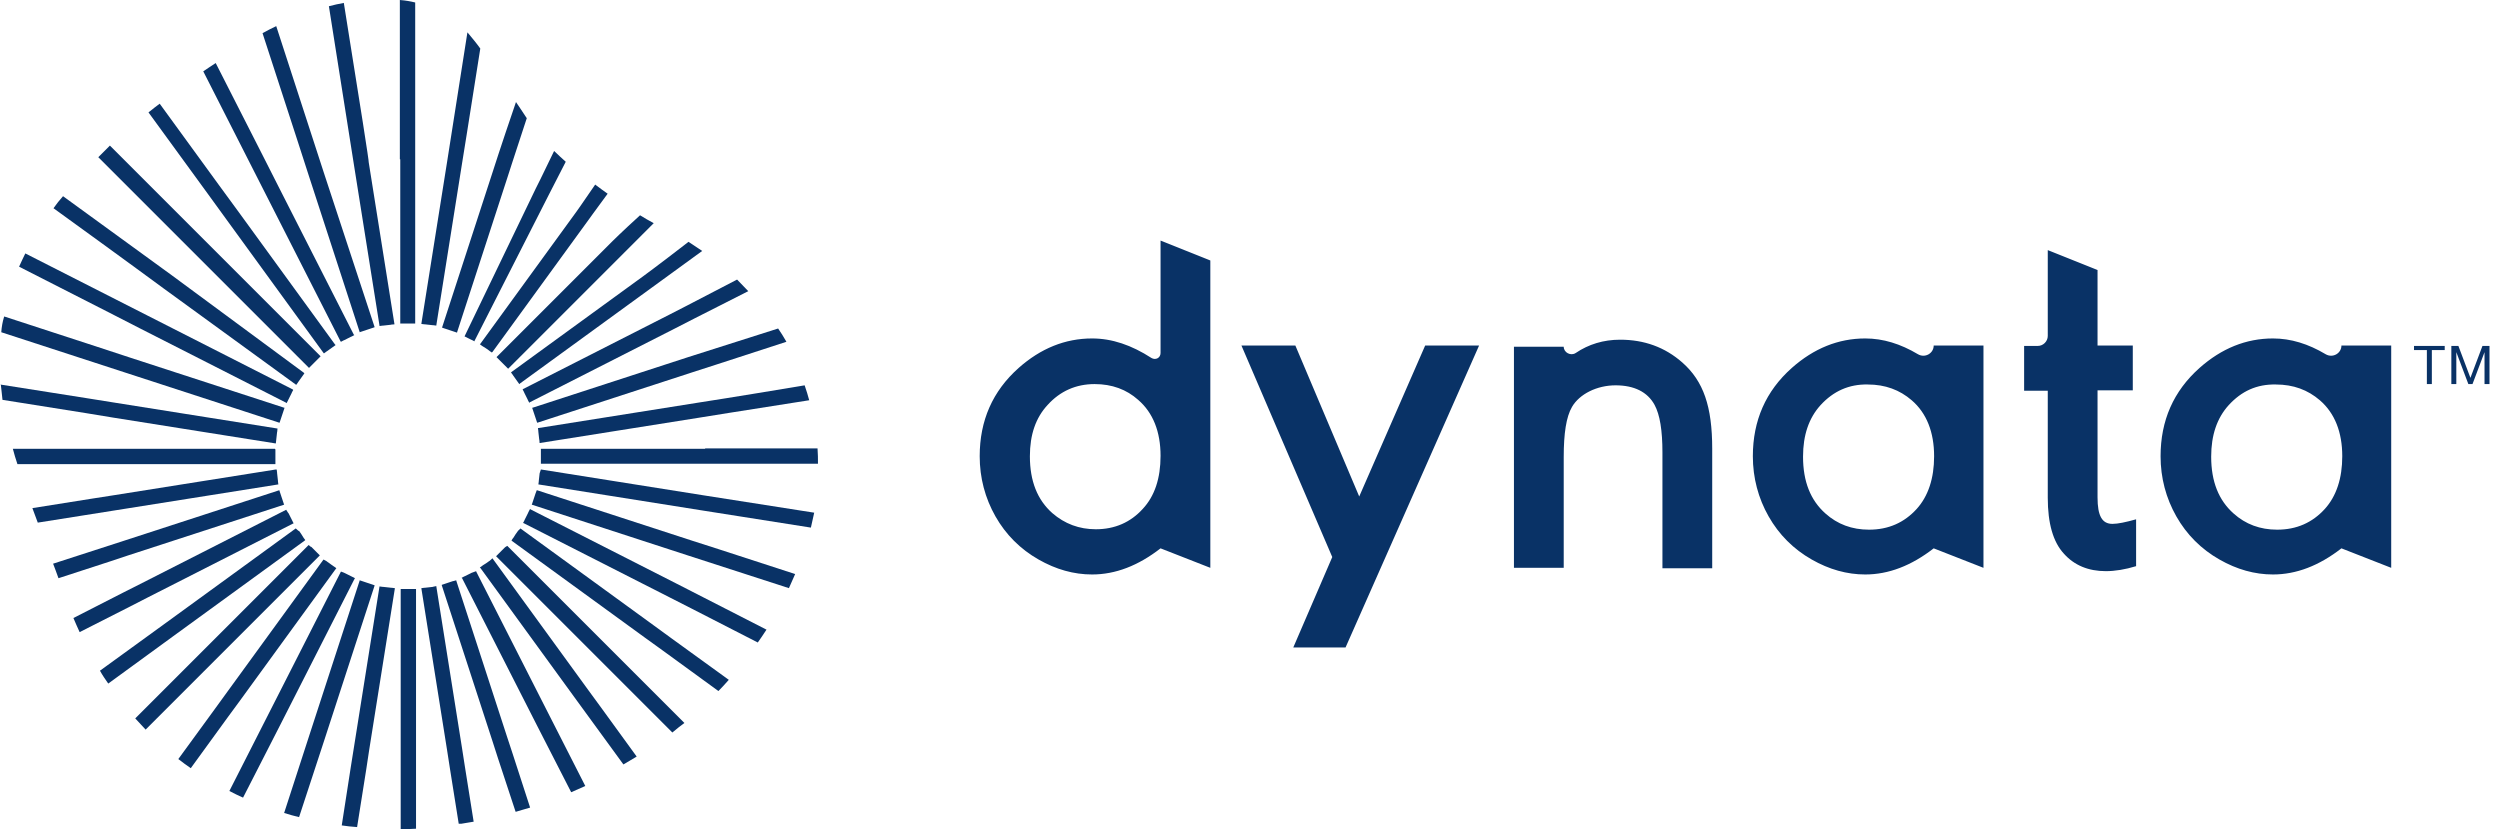 <svg width="199" height="66" viewBox="0 0 199 66" fill="none" xmlns="http://www.w3.org/2000/svg">
<path d="M96.342 45.199L92.38 43.648C90.597 45.034 88.781 45.728 86.932 45.728C85.479 45.728 84.059 45.331 82.673 44.539C81.22 43.714 80.064 42.558 79.239 41.105C78.414 39.653 77.984 38.035 77.984 36.318C77.984 33.479 79.008 31.134 81.088 29.285C82.838 27.734 84.786 26.941 86.932 26.941C88.517 26.941 90.068 27.47 91.653 28.493C91.983 28.691 92.38 28.493 92.38 28.097V19.149L96.342 20.734V45.199ZM83.399 32.224C82.442 33.248 81.979 34.601 81.979 36.318C81.979 38.299 82.574 39.785 83.762 40.841C84.753 41.7 85.908 42.129 87.229 42.129C88.748 42.129 90.002 41.568 90.96 40.511C91.917 39.488 92.38 38.068 92.38 36.285C92.38 34.37 91.785 32.851 90.597 31.828C89.672 31.002 88.517 30.573 87.13 30.573C85.644 30.573 84.39 31.134 83.399 32.224ZM107.105 51.539L117.736 27.503H113.444L108.194 39.521L103.11 27.503H98.818L106.048 44.341L102.945 51.539H107.105ZM120.51 45.199H124.472V36.384C124.472 34.502 124.67 33.181 125.132 32.389C125.726 31.366 127.113 30.672 128.599 30.672C130.084 30.672 131.141 31.2 131.702 32.224C132.131 33.016 132.33 34.271 132.33 36.021V45.233H136.292V35.724C136.292 32.356 135.598 30.342 133.914 28.856C132.528 27.635 130.877 27.04 128.962 27.04C127.641 27.04 126.453 27.404 125.429 28.097C125.033 28.361 124.472 28.064 124.472 27.602H120.51V45.199ZM157.884 45.199L153.922 43.648C152.139 45.034 150.324 45.728 148.475 45.728C147.022 45.728 145.602 45.331 144.215 44.539C142.763 43.714 141.607 42.558 140.782 41.105C139.956 39.653 139.527 38.035 139.527 36.318C139.527 33.479 140.551 31.134 142.631 29.285C144.381 27.734 146.329 26.941 148.475 26.941C149.894 26.941 151.281 27.37 152.668 28.196C153.229 28.526 153.922 28.13 153.922 27.503H157.884V45.199ZM144.909 32.257C143.984 33.281 143.522 34.634 143.522 36.351C143.522 38.332 144.116 39.818 145.305 40.874C146.263 41.733 147.418 42.162 148.772 42.162C150.324 42.162 151.578 41.601 152.569 40.511C153.493 39.488 153.955 38.068 153.955 36.318C153.955 34.403 153.361 32.884 152.172 31.861C151.215 31.035 150.059 30.606 148.673 30.606C147.187 30.573 145.932 31.134 144.909 32.257ZM166.964 27.536V21.494L163.002 19.909V26.743C163.002 27.172 162.639 27.536 162.209 27.536H161.12V31.101H163.002V39.62C163.002 41.667 163.431 43.152 164.29 44.077C165.115 45.001 166.238 45.464 167.624 45.464C168.351 45.464 169.176 45.331 170.034 45.067V41.337C169.209 41.568 168.582 41.7 168.152 41.7C167.327 41.7 166.964 41.072 166.964 39.587V31.068H169.77V27.503H166.964V27.536ZM190.34 45.199L186.378 43.648C184.595 45.034 182.779 45.728 180.93 45.728C179.477 45.728 178.057 45.331 176.671 44.539C175.218 43.714 174.062 42.558 173.237 41.105C172.412 39.653 171.982 38.035 171.982 36.318C171.982 33.479 173.006 31.134 175.086 29.285C176.836 27.734 178.784 26.941 180.93 26.941C182.35 26.941 183.736 27.37 185.123 28.196C185.684 28.526 186.378 28.13 186.378 27.503H190.34V45.199ZM177.397 32.257C176.473 33.281 176.01 34.634 176.01 36.351C176.01 38.332 176.605 39.818 177.793 40.874C178.751 41.733 179.906 42.162 181.26 42.162C182.812 42.162 184.066 41.601 185.057 40.511C185.981 39.488 186.444 38.068 186.444 36.318C186.444 34.403 185.849 32.884 184.661 31.861C183.703 31.035 182.548 30.606 181.161 30.606C179.642 30.573 178.421 31.134 177.397 32.257ZM193.179 27.866V30.573H193.575V27.866H194.599V27.536H192.155V27.866H193.179ZM195.127 27.536V30.573H195.523V28.031L196.481 30.573H196.811L197.768 28.031V30.573H198.164V27.536H197.603L196.646 30.078L195.688 27.536H195.127Z" fill="#093266"/>
<path d="M40.709 29.616L40.676 29.649C40.808 29.814 40.841 29.88 40.841 29.88L41.006 30.111L41.171 30.343C41.171 30.343 41.237 30.442 41.336 30.574C41.369 30.574 41.369 30.541 41.369 30.541L51.901 22.881C51.901 22.881 53.222 21.923 55.896 19.975C55.566 19.764 55.236 19.53 54.906 19.315C54.873 19.292 54.84 19.269 54.807 19.249C54.777 19.272 54.751 19.292 54.721 19.315C52.433 21.085 51.241 21.956 51.241 21.956L40.709 29.616Z" fill="#093266"/>
<path d="M53.849 46.455L42.293 40.578L42.227 40.545L42.194 40.512C42.181 40.538 42.171 40.555 42.158 40.578C42.059 40.756 42.029 40.842 42.029 40.842L41.897 41.106L41.765 41.37C41.765 41.37 41.732 41.469 41.633 41.634H41.666L53.288 47.544C53.288 47.544 55.632 48.733 60.32 51.143C60.541 50.829 60.759 50.512 60.98 50.169C60.99 50.153 61.004 50.136 61.014 50.12L60.98 50.103C56.216 47.673 53.849 46.455 53.849 46.455Z" fill="#093266"/>
<path d="M42.757 39.025H42.724C42.658 39.191 42.625 39.289 42.625 39.289L42.526 39.587L42.427 39.884L42.328 40.181H42.361L54.742 44.209C54.742 44.209 57.417 45.067 62.798 46.817C62.963 46.454 63.129 46.058 63.294 45.695C57.846 43.912 55.139 43.053 55.139 43.053L42.757 39.025Z" fill="#093266"/>
<path d="M46.883 55.006L39.246 44.507L39.223 44.473L39.19 44.44C39.167 44.467 39.15 44.487 39.127 44.507C39.002 44.639 38.926 44.672 38.926 44.672L38.694 44.837L38.43 45.002C38.43 45.002 38.364 45.068 38.199 45.167C38.199 45.2 38.232 45.2 38.232 45.2L45.892 55.732C45.892 55.732 47.147 57.449 49.623 60.85C49.976 60.658 50.297 60.437 50.646 60.242C50.656 60.236 50.67 60.229 50.679 60.222L50.646 60.176C48.16 56.739 46.883 55.006 46.883 55.006Z" fill="#093266"/>
<path d="M40.413 43.483L40.38 43.45C40.248 43.516 40.182 43.582 40.182 43.582L39.95 43.813L39.719 44.044C39.719 44.044 39.66 44.104 39.521 44.243L39.488 44.276L39.521 44.309L48.733 53.52L53.454 58.242L53.52 58.308C53.547 58.285 53.573 58.265 53.599 58.242C53.897 58.001 54.174 57.76 54.478 57.548L49.624 52.695L40.413 43.483Z" fill="#093266"/>
<path d="M56.129 35.723H43.055V36.912H65.11C65.11 36.526 65.11 36.11 65.077 35.723C65.077 35.714 65.077 35.7 65.077 35.69H56.129V35.723Z" fill="#093266"/>
<path d="M42.392 32.456H42.359L42.458 32.753L42.557 33.05L42.657 33.347L42.756 33.644H42.789L55.17 29.616C55.17 29.616 57.636 28.827 62.566 27.216L62.599 27.206C62.589 27.186 62.575 27.17 62.566 27.15C62.374 26.806 62.156 26.463 61.938 26.149C57.151 27.668 54.774 28.428 54.774 28.428L42.392 32.456Z" fill="#093266"/>
<path d="M41.635 30.969L41.602 31.002C41.701 31.167 41.734 31.266 41.734 31.266L41.866 31.531L41.998 31.795C41.998 31.795 42.031 31.894 42.13 32.059C42.163 32.059 42.163 32.026 42.163 32.026L53.785 26.116C53.785 26.116 55.7 25.125 59.562 23.177C59.275 22.89 58.988 22.573 58.704 22.286C58.694 22.276 58.684 22.263 58.671 22.253L58.608 22.286C55.053 24.145 53.256 25.059 53.256 25.059L41.635 30.969Z" fill="#093266"/>
<path d="M42.853 34.073H42.82C42.853 34.271 42.853 34.37 42.853 34.37L42.886 34.667L42.919 34.964C42.919 34.964 42.952 35.063 42.952 35.261H42.985L55.862 33.214C55.862 33.214 58.701 32.752 64.413 31.86C64.317 31.474 64.189 31.091 64.06 30.705C64.056 30.695 64.053 30.682 64.05 30.672C63.981 30.682 63.918 30.695 63.852 30.705C58.473 31.606 55.73 32.026 55.73 32.026L42.853 34.073Z" fill="#093266"/>
<path d="M43.816 57.119L37.906 45.497V45.464C37.641 45.563 37.542 45.596 37.542 45.596L37.278 45.728L37.014 45.86C37.014 45.86 36.915 45.893 36.75 45.992C36.75 46.025 36.783 46.025 36.783 46.025L42.693 57.647C42.693 57.647 43.617 59.463 45.466 63.062C45.82 62.9 46.203 62.741 46.556 62.58C46.566 62.576 46.579 62.57 46.589 62.566L46.556 62.5C44.73 58.911 43.816 57.119 43.816 57.119Z" fill="#093266"/>
<path d="M52.003 49.756L41.47 42.096L41.437 42.063C41.272 42.196 41.206 42.295 41.206 42.295L41.041 42.526L40.876 42.79C40.876 42.79 40.81 42.856 40.711 43.021C40.744 43.021 40.744 43.054 40.744 43.054L51.276 50.714C51.276 50.714 53.244 52.124 57.14 54.973L57.186 55.006C57.186 55.006 57.206 54.983 57.219 54.973C57.49 54.699 57.738 54.425 57.979 54.151C57.989 54.138 58.002 54.128 58.012 54.114L57.979 54.091C53.974 51.202 52.003 49.756 52.003 49.756Z" fill="#093266"/>
<path d="M22.584 40.181H22.617L22.518 39.884L22.419 39.587L22.32 39.289L22.221 38.992V39.025L9.839 43.053C9.839 43.053 7.99 43.648 4.227 44.869C4.355 45.222 4.514 45.605 4.643 45.992C4.646 46.002 4.652 46.015 4.656 46.025C4.692 46.015 4.722 46.002 4.758 45.992C8.387 44.826 10.203 44.209 10.203 44.209L22.584 40.181Z" fill="#093266"/>
<path d="M23.343 41.667H23.375L23.343 41.601L23.244 41.403L23.111 41.139L22.979 40.874C22.946 40.841 22.88 40.742 22.781 40.577L11.159 46.487C11.159 46.487 9.377 47.379 5.844 49.195C6.009 49.591 6.174 49.954 6.339 50.317C9.938 48.501 11.721 47.577 11.721 47.577L23.343 41.667Z" fill="#093266"/>
<path d="M21.89 36.946H21.923V35.757H21.89V35.724H1.023C1.122 36.12 1.255 36.549 1.387 36.946H21.89Z" fill="#093266"/>
<path d="M22.124 38.564H22.157C22.124 38.365 22.124 38.266 22.124 38.266L22.091 37.969L22.058 37.672C22.058 37.672 22.058 37.573 22.025 37.375H21.926L9.049 39.422C9.049 39.422 6.903 39.752 2.578 40.446C2.71 40.842 2.875 41.205 3.007 41.601C7.167 40.941 9.247 40.611 9.247 40.611L22.124 38.564Z" fill="#093266"/>
<path d="M24.267 43.021L24.3 42.988C24.168 42.823 24.135 42.757 24.135 42.757L23.97 42.493L23.805 42.262C23.772 42.295 23.706 42.196 23.541 42.063L13.009 49.723C13.009 49.723 11.325 50.945 7.957 53.388C8.155 53.751 8.386 54.081 8.617 54.412C12.018 51.935 13.735 50.681 13.735 50.681L24.267 43.021Z" fill="#093266"/>
<path d="M28.262 46.025L28.229 46.009C28.06 45.923 27.998 45.893 27.998 45.893L27.734 45.761L27.469 45.629C27.403 45.596 27.337 45.563 27.139 45.497L21.229 57.119C21.229 57.119 20.239 59.067 18.258 62.963C18.621 63.161 18.984 63.326 19.347 63.491C21.328 59.628 22.319 57.68 22.319 57.68L28.229 46.058L28.262 46.025Z" fill="#093266"/>
<path d="M29.815 46.62V46.587L29.782 46.577L29.518 46.488L29.221 46.389L28.923 46.289L28.626 46.19V46.223L24.598 58.605C24.598 58.605 23.938 60.652 22.617 64.713C23.013 64.845 23.41 64.944 23.806 65.043C25.126 61.015 25.787 59.001 25.787 59.001L29.782 46.722L29.815 46.62Z" fill="#093266"/>
<path d="M16.213 53.454L25.425 44.242L25.458 44.209C25.326 44.077 25.227 43.978 25.227 43.978L24.996 43.747L24.765 43.516C24.798 43.582 24.732 43.516 24.567 43.384L15.355 52.595C15.355 52.595 13.836 54.114 10.766 57.185C11.03 57.482 11.327 57.779 11.591 58.076C14.662 55.006 16.213 53.454 16.213 53.454Z" fill="#093266"/>
<path d="M40.348 58.605L36.32 46.223V46.19C36.121 46.257 36.056 46.257 36.056 46.257L35.758 46.355L35.461 46.455C35.461 46.455 35.362 46.488 35.164 46.554V46.587L39.192 58.968C39.192 58.968 39.786 60.85 41.041 64.614H41.074C41.437 64.515 41.833 64.382 42.197 64.284C40.975 60.487 40.348 58.605 40.348 58.605Z" fill="#093266"/>
<path d="M26.742 45.266L26.775 45.233C26.61 45.101 26.544 45.068 26.544 45.068L26.312 44.903L26.081 44.737C26.015 44.671 25.949 44.638 25.751 44.539L18.091 55.072C18.091 55.072 16.814 56.841 14.228 60.374L14.195 60.42C14.195 60.42 14.218 60.437 14.228 60.447C14.549 60.701 14.866 60.925 15.186 61.147C17.761 57.581 19.082 55.798 19.082 55.798L26.742 45.266Z" fill="#093266"/>
<path d="M55.963 39.422L43.087 37.375H43.054L42.955 37.672L42.922 37.969L42.889 38.266C42.889 38.266 42.889 38.365 42.855 38.564H42.889L55.765 40.611C55.765 40.611 58.703 41.073 64.547 41.997C64.62 41.7 64.679 41.403 64.745 41.106C64.769 41.007 64.785 40.908 64.811 40.809L64.745 40.799C58.915 39.881 55.963 39.422 55.963 39.422Z" fill="#093266"/>
<path d="M24.564 29.253L24.597 29.286C24.729 29.154 24.828 29.055 24.828 29.055L25.059 28.823L25.29 28.592L25.455 28.427L25.521 28.361L25.488 28.328L25.455 28.295L16.276 19.117L8.815 11.655L8.749 11.589L8.683 11.655C8.349 11.988 8.072 12.266 7.824 12.513L15.352 20.041L24.564 29.253Z" fill="#093266"/>
<path d="M22.782 32.059L22.815 32.092L22.832 32.059L22.947 31.828L23.079 31.564L23.211 31.299C23.211 31.299 23.244 31.2 23.343 31.035C23.31 31.035 23.31 31.002 23.31 31.002L11.689 25.092C11.689 25.092 8.453 23.442 2.015 20.173C1.85 20.503 1.685 20.866 1.52 21.229C7.958 24.498 11.16 26.149 11.16 26.149L22.782 32.059Z" fill="#093266"/>
<path d="M23.54 30.607L23.573 30.64C23.704 30.475 23.738 30.409 23.738 30.409L23.903 30.177L24.068 29.946C24.068 29.946 24.134 29.847 24.233 29.715C24.2 29.715 24.2 29.682 24.2 29.682L13.734 21.956C13.734 21.956 10.828 19.843 5.017 15.617C4.753 15.914 4.489 16.244 4.258 16.575C10.102 20.801 13.007 22.947 13.007 22.947L23.54 30.607Z" fill="#093266"/>
<path d="M25.753 28.097L25.786 28.13C25.951 27.998 26.017 27.965 26.017 27.965L26.248 27.8L26.48 27.635C26.48 27.635 26.579 27.569 26.711 27.47C26.711 27.436 26.678 27.436 26.678 27.436L19.018 16.904C19.018 16.904 16.905 14.032 12.712 8.254C12.481 8.419 12.15 8.683 11.82 8.947C16.013 14.692 18.093 17.565 18.093 17.565L25.753 28.097Z" fill="#093266"/>
<path d="M39.523 28.427C39.656 28.559 39.755 28.659 39.755 28.659L39.986 28.89L40.217 29.121L40.382 29.286L40.448 29.352L40.481 29.319L40.514 29.286L49.693 20.107L51.971 17.829L52.037 17.763C52.014 17.75 51.994 17.74 51.971 17.727C51.631 17.542 51.287 17.354 50.947 17.136C49.461 18.489 48.768 19.183 48.768 19.183L39.556 28.394L39.523 28.427Z" fill="#093266"/>
<path d="M28.624 26.413V26.446L28.921 26.347L29.219 26.248L29.516 26.149L29.813 26.05V26.017L25.752 13.669C25.752 13.669 24.497 9.806 21.988 2.08C21.625 2.245 21.262 2.443 20.898 2.641C23.375 10.235 24.596 14.032 24.596 14.032L28.624 26.413Z" fill="#093266"/>
<path d="M0.066 30.616V30.606H0L0.066 30.616Z" fill="#093266"/>
<path d="M9.047 33.248L21.715 35.262L21.923 35.295H21.956C21.956 35.295 21.956 35.275 21.96 35.262C21.986 35.087 21.989 34.998 21.989 34.998L22.022 34.7L22.055 34.403C22.055 34.403 22.088 34.304 22.088 34.106H22.055L9.179 32.059C9.179 32.059 6.128 31.567 0.066 30.616C0.099 31.009 0.165 31.402 0.198 31.828C6.108 32.752 9.047 33.248 9.047 33.248Z" fill="#093266"/>
<path d="M22.223 33.644H22.256C22.322 33.446 22.355 33.346 22.355 33.346L22.454 33.049L22.553 32.752L22.652 32.455H22.619L10.238 28.427C10.238 28.427 6.969 27.347 0.435 25.224L0.333 25.191C0.333 25.191 0.326 25.215 0.323 25.224C0.197 25.64 0.131 26.027 0.102 26.446C6.606 28.559 9.841 29.616 9.841 29.616L22.223 33.644Z" fill="#093266"/>
<path d="M27.108 27.173L27.141 27.206C27.306 27.107 27.405 27.074 27.405 27.074L27.669 26.942L27.934 26.809C27.934 26.809 28.033 26.776 28.198 26.677C28.198 26.644 28.165 26.644 28.165 26.644L22.255 15.023C22.255 15.023 20.571 11.688 17.17 5.019C16.873 5.217 16.51 5.448 16.18 5.679C19.514 12.249 21.198 15.551 21.198 15.551L27.108 27.173Z" fill="#093266"/>
<path d="M35.195 26.083L35.492 26.182L35.79 26.281L36.087 26.38L36.384 26.479V26.446L40.412 14.065C40.412 14.065 40.887 12.576 41.865 9.611C41.888 9.545 41.908 9.479 41.931 9.41C41.911 9.377 41.888 9.344 41.865 9.311C41.617 8.938 41.346 8.518 41.072 8.122C39.818 11.787 39.223 13.669 39.223 13.669L35.195 26.05V26.083Z" fill="#093266"/>
<path d="M37.241 26.908L37.505 27.04C37.505 27.04 37.604 27.073 37.769 27.172V27.139L43.679 15.517C43.679 15.517 44.141 14.626 45.033 12.876C44.729 12.602 44.452 12.354 44.178 12.084C44.154 12.06 44.131 12.041 44.108 12.018L44.075 12.084C43.137 14.051 42.655 14.989 42.655 14.989L36.977 26.776L37.241 26.908Z" fill="#093266"/>
<path d="M38.199 27.404C38.364 27.536 38.43 27.569 38.43 27.569L38.694 27.734L38.926 27.899C38.926 27.899 38.992 27.965 39.157 28.064C39.157 28.031 39.19 28.031 39.19 28.031L46.849 17.499C46.849 17.499 47.345 16.805 48.368 15.419C48.068 15.207 47.767 14.993 47.464 14.758C47.434 14.735 47.404 14.716 47.378 14.692C47.361 14.716 47.348 14.735 47.332 14.758C46.374 16.165 45.892 16.838 45.892 16.838L38.232 27.371L38.199 27.404Z" fill="#093266"/>
<path d="M34.137 25.852L34.434 25.885C34.434 25.885 34.533 25.885 34.732 25.918V25.885L36.779 13.008C36.779 13.008 37.274 9.971 38.231 3.863C37.928 3.437 37.597 3.044 37.29 2.674C37.264 2.641 37.234 2.608 37.208 2.575L37.191 2.674C36.112 9.509 35.59 12.877 35.59 12.877L33.543 25.753V25.786C33.741 25.819 33.84 25.819 33.84 25.819L34.137 25.852Z" fill="#093266"/>
<path d="M32.786 46.884H31.895V66C32.281 66 32.697 66 33.083 65.967C33.093 65.967 33.106 65.967 33.116 65.967V46.884H32.786Z" fill="#093266"/>
<path d="M31.861 25.72V25.753H33.05V0.198C32.663 0.102 32.277 0.036 31.861 0.003C31.851 0.003 31.838 0.003 31.828 0V12.678H31.861V25.72Z" fill="#093266"/>
<path d="M30.835 46.752L30.538 46.719C30.538 46.719 30.439 46.719 30.241 46.685H30.208L28.161 59.562C28.161 59.562 27.83 61.609 27.203 65.703C27.599 65.769 27.995 65.802 28.425 65.835C29.085 61.774 29.382 59.727 29.382 59.727L31.429 46.851V46.818C31.231 46.785 31.132 46.785 31.132 46.785L30.835 46.752Z" fill="#093266"/>
<path d="M36.514 65.571H36.713C37.043 65.505 37.373 65.472 37.703 65.406C37.076 61.51 36.779 59.562 36.779 59.562L34.732 46.685V46.652C34.533 46.685 34.434 46.718 34.434 46.718L34.137 46.751L33.84 46.784C33.84 46.784 33.741 46.784 33.543 46.817V46.85L35.59 59.727C35.59 59.727 35.887 61.675 36.514 65.571Z" fill="#093266"/>
<path d="M30.208 25.918V25.951C30.406 25.918 30.505 25.918 30.505 25.918L30.802 25.885L31.099 25.852C31.099 25.852 31.198 25.819 31.396 25.819V25.786L29.349 12.91C29.382 12.877 28.722 8.684 27.368 0.231C26.972 0.297 26.576 0.397 26.18 0.496C27.5 8.882 28.161 13.042 28.161 13.042L30.208 25.918Z" fill="#093266"/>
</svg>
